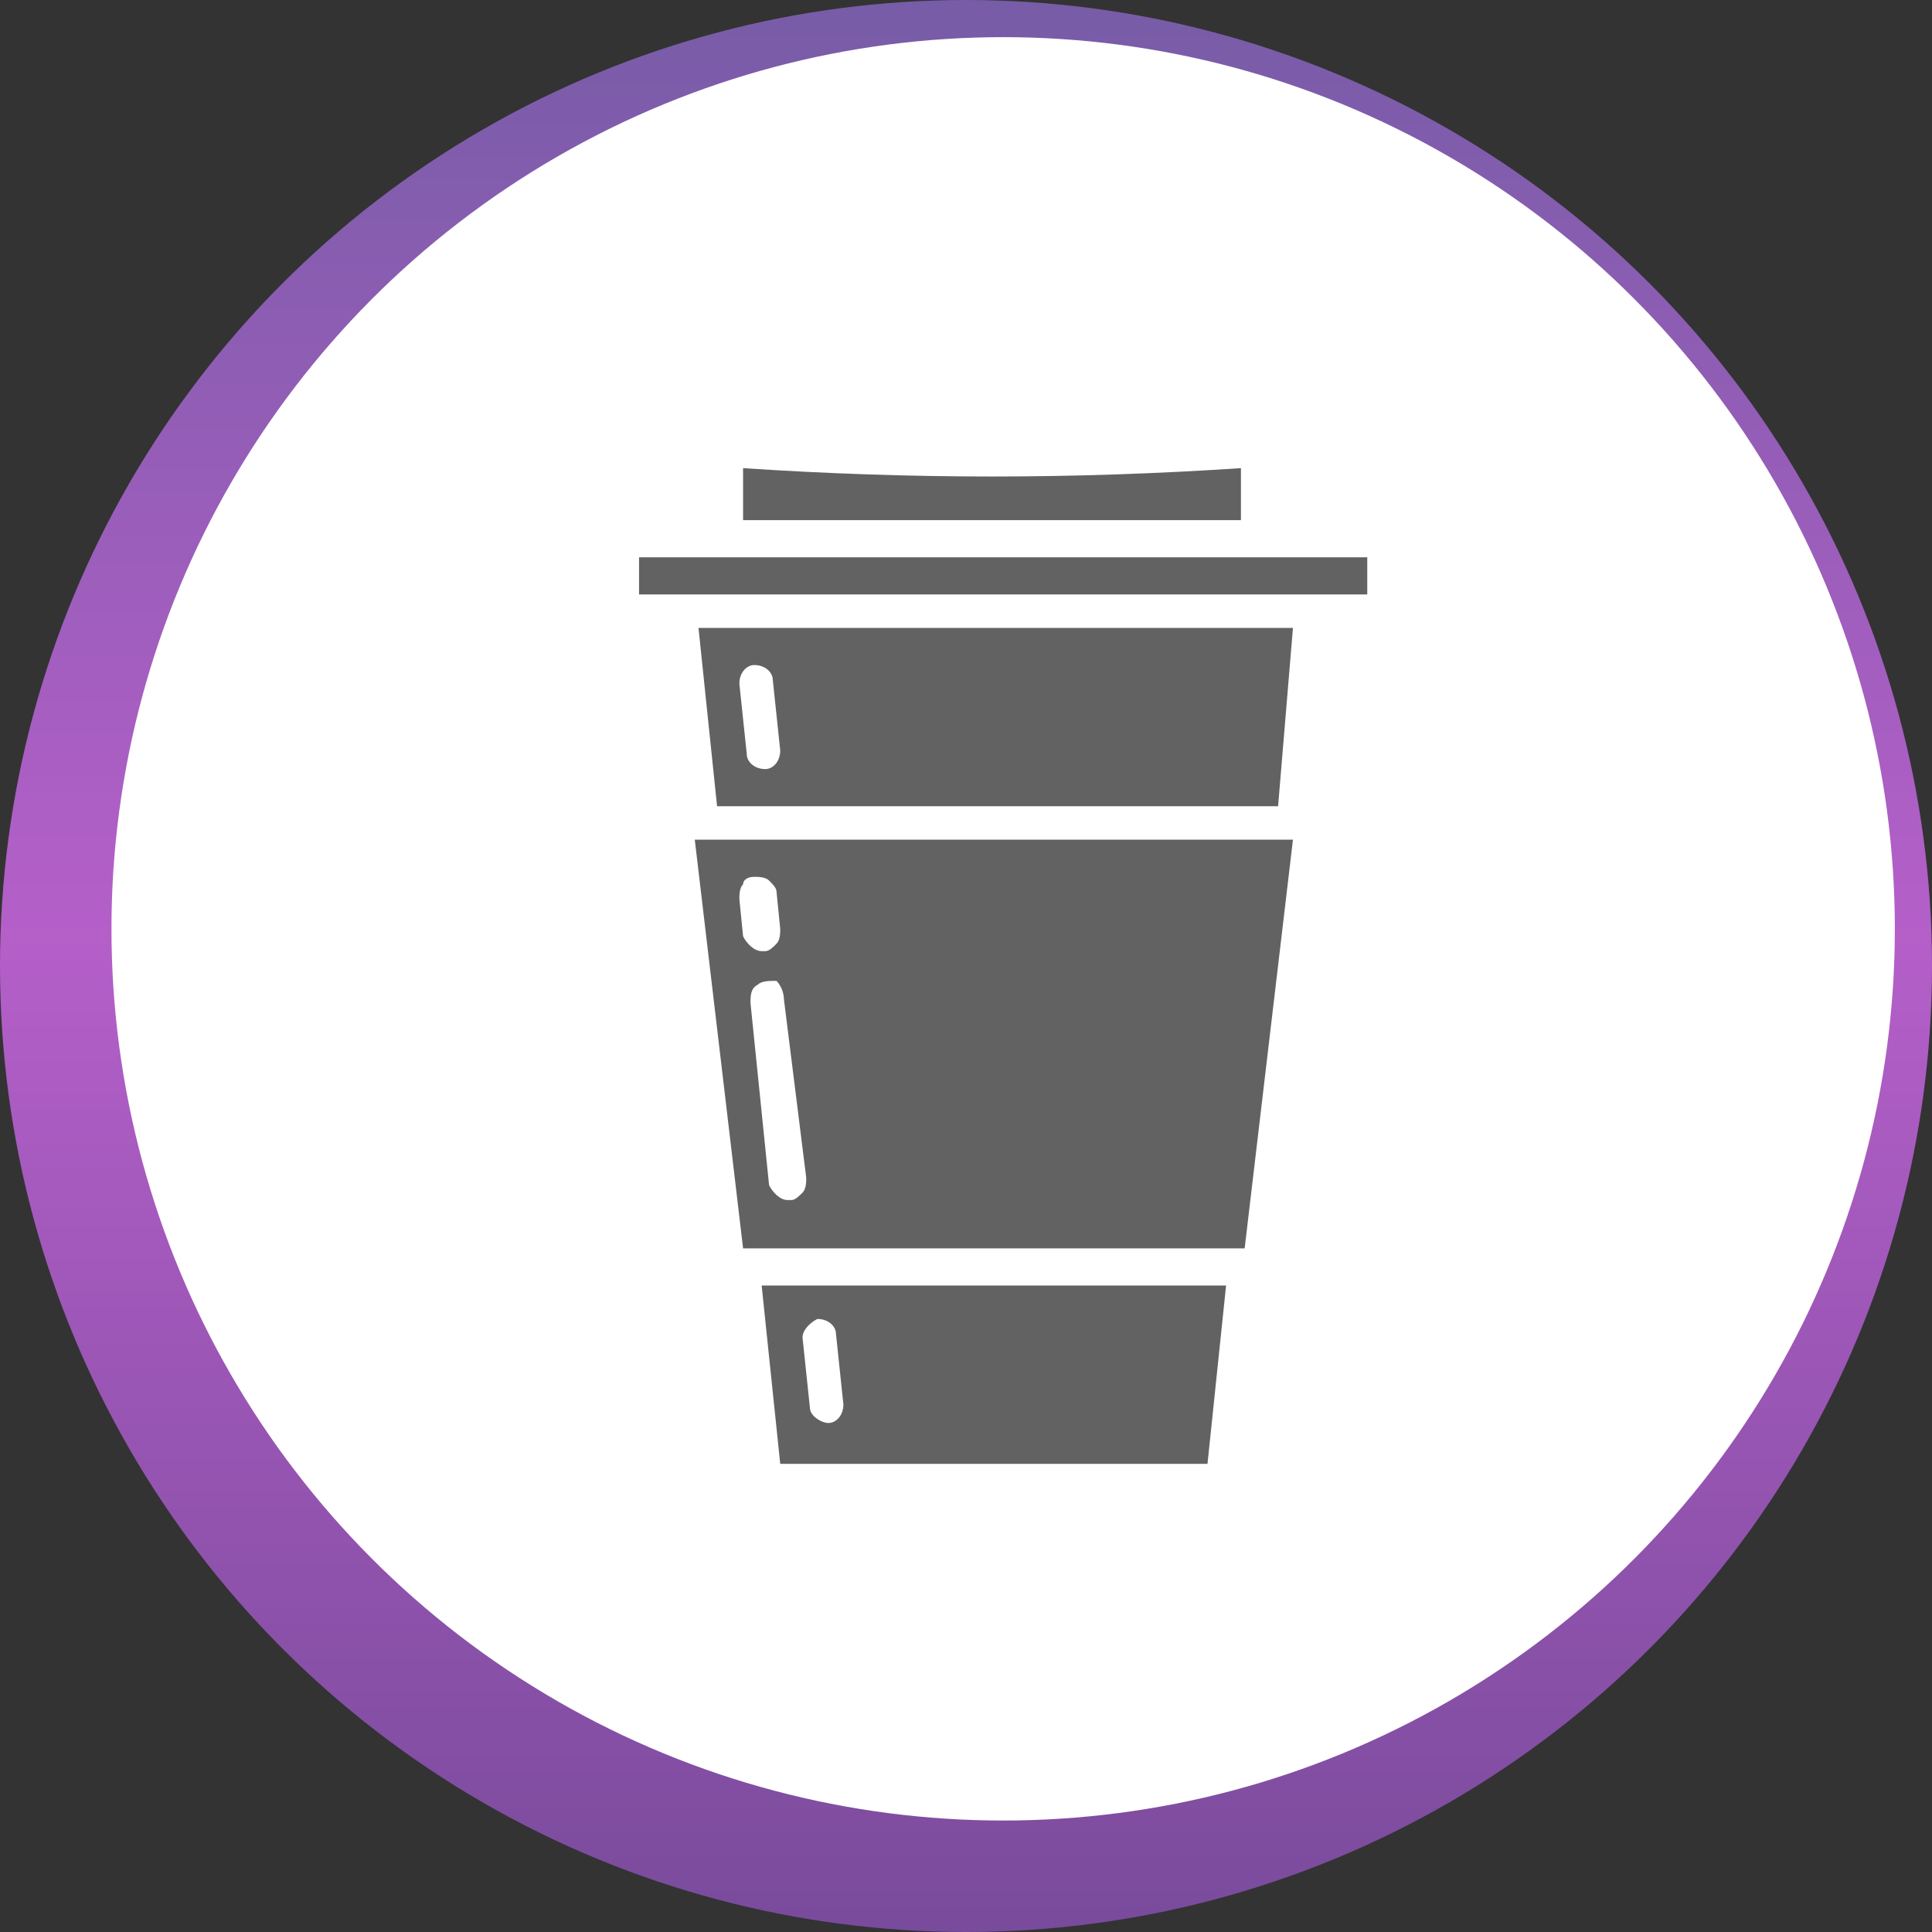 <svg xmlns="http://www.w3.org/2000/svg" xmlns:xlink="http://www.w3.org/1999/xlink" id="Layer_1" x="0px" y="0px" viewBox="0 0 52 52" style="enable-background:new 0 0 52 52;" xml:space="preserve"><rect x="0" y="0" width="52" height="52" fill="#333333" stroke="none"/><style type="text/css">	.st0{fill:url(#SVGID_1_);}	.st1{fill:#FFFFFF;}	.st2{display:none;}	.st3{display:inline;}	.st4{fill:#626262;}	.st5{fill-rule:evenodd;clip-rule:evenodd;fill:#626262;}</style><linearGradient id="SVGID_1_" gradientUnits="userSpaceOnUse" x1="26" y1="54" x2="26" y2="2" gradientTransform="matrix(1 0 0 -1 0 54)">	<stop offset="0" style="stop-color:#775CA7"></stop>	<stop offset="0.484" style="stop-color:#B55FC9"></stop>	<stop offset="1" style="stop-color:#794B9C"></stop></linearGradient><circle class="st0" cx="26" cy="26" r="26"></circle><circle class="st1" cx="27" cy="25" r="24"></circle><g id="SVGRepo_bgCarrier"></g><g id="SVGRepo_tracerCarrier"></g><g id="SVGRepo_iconCarrier" class="st2">	<g class="st3">		<g>			<path class="st4" d="M25.5,32.9c-0.2-0.2-0.3-0.4-0.5-0.6c-0.3-0.3-0.7-0.6-0.9-0.9c0.1,0,0.2,0,0.3,0c-0.2-0.4-0.5-0.8-0.6-1.2     c-0.2,0-0.5-0.1-0.7-0.1c-0.8-1.3-1.4-2.8-1.6-4.4c0.5,0.2,1.1,0.4,1.7,0.5c0-0.4,0.1-0.7,0.2-1.1c-0.7-0.1-1.3-0.4-2-0.6     c0-0.1,0-0.2,0-0.3c0-1.2,0.2-2.4,0.6-3.5c0.9,0.6,2,1,3.1,1.1c0.4-0.4,0.7-0.9,1.1-1.3c-0.3,0-0.5,0.1-0.8,0.1     c-1.1,0-2.2-0.4-3-1c0.7-1.6,1.8-2.9,3.1-3.9c1.1,0.8,2,1.9,2.7,3.2c0.3-0.2,0.7-0.5,1-0.7c-0.6-1-1.3-1.9-2.1-2.7     c1.1,0.2,2.2,0.6,3.1,1.2c-0.1,0.4-0.2,0.8-0.4,1.2c0.6-0.4,1.2-0.7,1.7-1c0.3-0.2,0.6-0.4,0.9-0.5c-1.9-1.6-4.3-2.6-7-2.6     c-2.3,0-4.4,0.7-6.2,1.9h-0.1c0,0,0,0.1,0,0.1c-1,0.7-1.8,1.5-2.5,2.5c-0.1,0.2-0.2,0.3-0.3,0.5c-0.3,0.4-0.5,0.9-0.7,1.3     c-0.4,0.9-0.7,1.9-0.8,3c-0.1,0.5-0.1,1-0.1,1.4c0,5.4,4,9.9,9.2,10.7C24.2,34.7,24.7,34,25.5,32.9z M23.8,15.4     c-1,0.9-1.8,2-2.4,3.2c-0.4-0.6-0.7-1.2-0.9-1.9C21.5,16,22.6,15.6,23.8,15.4z M19.5,17.5c0.3,0.9,0.8,1.7,1.4,2.3     c-0.5,1.3-0.7,2.6-0.8,4c-1.3-0.8-2.3-1.9-3-3.2C17.6,19.4,18.5,18.3,19.5,17.5z M16.3,24.4c0-0.8,0.1-1.7,0.3-2.4     c0.9,1.3,2.1,2.4,3.5,3.2c0.1,1.6,0.5,3.1,1.2,4.5C19,28.6,17.1,26.7,16.3,24.4C16.3,24.4,16.3,24.4,16.3,24.4z M16.9,27.7     c1.3,1.6,3.2,2.8,5.3,3.4c0.6,0.8,1.2,1.6,2,2.2c0.1,0,0.2,0.1,0.2,0.1c-0.1,0-0.1,0.1-0.2,0.1C20.9,33.1,18.1,30.8,16.9,27.7z"></path>			<path class="st4" d="M35.1,15.4c0.2,1.7-8.2,4-10.3,8.8c-1.6,3.8,0.5,7,2.7,8.5c-4.2,6.1-4.3,4.8-4.6,5.2l2.4,0.5     c0,0,4-6.8,4.4-7.5c0,0-1.1-1-2-2.1c-0.2-0.3-0.4-0.6-0.6-0.9c-0.2-0.3-0.3-0.6-0.4-0.8c-0.1-0.1-0.1-0.2-0.1-0.4     c0-0.1-0.1-0.2,0-0.3c0-0.2,0-0.2,0-0.2s0,0.1,0,0.2c0,0.1,0,0.2,0.1,0.3c0,0.1,0.1,0.2,0.2,0.3c0.1,0.2,0.3,0.5,0.5,0.7     c0.2,0.3,0.5,0.5,0.7,0.8c0.5,0.5,1.1,0.9,1.5,1.3c0.3,0.2,0.5,0.4,0.6,0.5c0.4-0.7,0.8-1.5,1.2-2.3l0,0c0,0-0.8-0.7-1.5-1.6     c-0.2-0.2-0.3-0.4-0.5-0.7c-0.1-0.2-0.3-0.4-0.3-0.6c0-0.1-0.1-0.2-0.1-0.3c0-0.1,0-0.2,0-0.2c0-0.1,0-0.2,0-0.2s0,0.1,0,0.2     c0,0.1,0,0.1,0.1,0.2c0,0.1,0.1,0.2,0.1,0.3c0.1,0.2,0.2,0.4,0.4,0.6c0.2,0.2,0.3,0.4,0.5,0.6c0.4,0.4,0.8,0.7,1.1,1     c0.2,0.2,0.4,0.3,0.5,0.3c0.4-0.9,0.9-1.8,1.3-2.7l0,0.1c0,0-0.7-0.6-1.2-1.3c-0.1-0.2-0.3-0.4-0.4-0.5c-0.1-0.2-0.2-0.3-0.3-0.5     c0-0.1-0.1-0.1-0.1-0.2c0-0.1,0-0.1,0-0.2c0-0.1,0-0.2,0-0.2s0,0.1,0,0.2c0,0,0,0.1,0,0.2c0,0.1,0.1,0.1,0.1,0.2     c0.1,0.1,0.2,0.3,0.3,0.5c0.1,0.2,0.3,0.3,0.4,0.5c0.3,0.3,0.6,0.6,0.9,0.8c0.2,0.1,0.3,0.2,0.4,0.3c0,0,0,0,0,0     c0,0,0.3-0.7,0.4-1c1.4-3.2,0.9-1.8-0.2,0.9c0.1,0,0.2,0,0.4,0c0.4,0,0.8-0.1,1.3-0.2c0.2-0.1,0.5-0.1,0.7-0.2     c0.2-0.1,0.4-0.1,0.6-0.2c0.1,0,0.2-0.1,0.2-0.1c0.1,0,0.1-0.1,0.1-0.1c0.1-0.1,0.1-0.1,0.1-0.1s0,0-0.1,0.1c0,0-0.1,0.1-0.1,0.1     c-0.1,0.1-0.1,0.1-0.2,0.2c-0.1,0.1-0.3,0.2-0.5,0.3c-0.2,0.1-0.4,0.2-0.7,0.3c-0.9,0.3-1.9,0.5-1.9,0.5l0-0.1     c-0.3,0.7-0.6,1.6-1,2.4c0.1,0,0.2,0,0.4,0c0.5,0,1.1-0.1,1.7-0.2c0.3-0.1,0.6-0.1,0.9-0.2c0.3-0.1,0.5-0.2,0.7-0.3     c0.1-0.1,0.2-0.1,0.3-0.2c0.1-0.1,0.1-0.1,0.2-0.2c0.1-0.1,0.1-0.2,0.1-0.2s0,0.1-0.1,0.2c0,0.1-0.1,0.1-0.2,0.2     c-0.1,0.1-0.2,0.1-0.3,0.2c-0.2,0.1-0.4,0.3-0.7,0.4c-0.3,0.1-0.6,0.2-0.9,0.3c-1,0.3-2.1,0.5-2.4,0.6c-0.3,0.8-0.8,1.6-1.1,2.4     c0.1,0,0.4,0,0.6,0c0.5,0,1.2-0.1,1.9-0.3c0.3-0.1,0.7-0.2,1-0.3c0.3-0.1,0.6-0.2,0.8-0.3c0.1-0.1,0.2-0.1,0.3-0.2     c0.1-0.1,0.2-0.1,0.2-0.2c0.1-0.1,0.2-0.2,0.2-0.2s-0.1,0.1-0.1,0.2c0,0.1-0.1,0.1-0.2,0.2c-0.1,0.1-0.2,0.2-0.3,0.2     c-0.2,0.2-0.5,0.3-0.8,0.5c-0.3,0.1-0.7,0.3-1,0.4c-1.2,0.4-2.5,0.5-2.9,0.6c-0.4,0.9-1,1.8-1.3,2.6c2.8,1,7.6,1.2,9.6-3.3     C40.6,25.3,34.9,13.7,35.1,15.4z"></path>		</g>	</g></g><g id="SVGRepo_bgCarrier_00000110469379176687961370000008781757855588214439_"></g><g id="SVGRepo_tracerCarrier_00000102535340032609576570000001853773293059513512_"></g><g id="SVGRepo_iconCarrier_00000137096323653170782500000015237445849444791204_">	<desc></desc>	<g id="Page-1">		<g id="_x30_07---Coffee-Cup">			<path id="Shape" class="st4" d="M21,39.4h11.5l0.5-4.8H20.5L21,39.4z M22,35.5c0.3,0,0.5,0.2,0.5,0.4l0.2,1.9     c0,0.3-0.2,0.5-0.4,0.5h0c-0.2,0-0.5-0.2-0.5-0.4l-0.2-1.9C21.6,35.8,21.8,35.6,22,35.5z"></path>			<path id="Shape_00000141440507069046565170000016971008433463549603_" class="st4" d="M34.8,16.9h-16l0.5,4.8h15.1L34.8,16.9z      M20.6,20.7L20.6,20.7c-0.3,0-0.5-0.2-0.5-0.4l-0.2-1.9c0-0.3,0.2-0.5,0.4-0.5c0.3,0,0.5,0.2,0.5,0.4l0.2,1.9     C21,20.5,20.8,20.7,20.6,20.7z"></path>			<polygon id="Path" class="st5" points="33.5,33.6 33.5,33.6 33.5,33.6 33.5,33.6    "></polygon>			<polygon id="Path_00000086655610923331979610000008153046234694993047_" class="st5" points="33.9,15 19.6,15 17.2,15 17.2,16      18.2,16 35.3,16 36.8,16 36.8,15    "></polygon>			<path id="Shape_00000034082797336138724110000017936235276925262492_" class="st4" d="M20,33.6h13.5l1.3-11H18.7L20,33.6z      M21.1,26.9l0.6,4.8c0,0.1,0,0.3-0.1,0.4c-0.1,0.1-0.2,0.2-0.3,0.2c0,0,0,0-0.1,0c-0.2,0-0.4-0.2-0.5-0.4L20.2,27     c0-0.2,0-0.4,0.2-0.5c0.1-0.1,0.3-0.1,0.5-0.1C21,26.5,21.1,26.7,21.1,26.9z M20.3,23.6c0.1,0,0.3,0,0.4,0.1     c0.1,0.1,0.2,0.2,0.2,0.3l0.1,1c0,0.1,0,0.3-0.1,0.4c-0.1,0.1-0.2,0.2-0.3,0.2c0,0,0,0-0.1,0c-0.2,0-0.4-0.2-0.5-0.4l-0.1-1     c0-0.1,0-0.3,0.1-0.4C20,23.7,20.1,23.6,20.3,23.6z"></path>			<path id="Path_00000171698605414979078480000017104402473203185312_" class="st5" d="M33.4,12.6c-4.5,0.3-8.9,0.3-13.4,0V14h13.4     V12.6z"></path>		</g>	</g></g></svg>